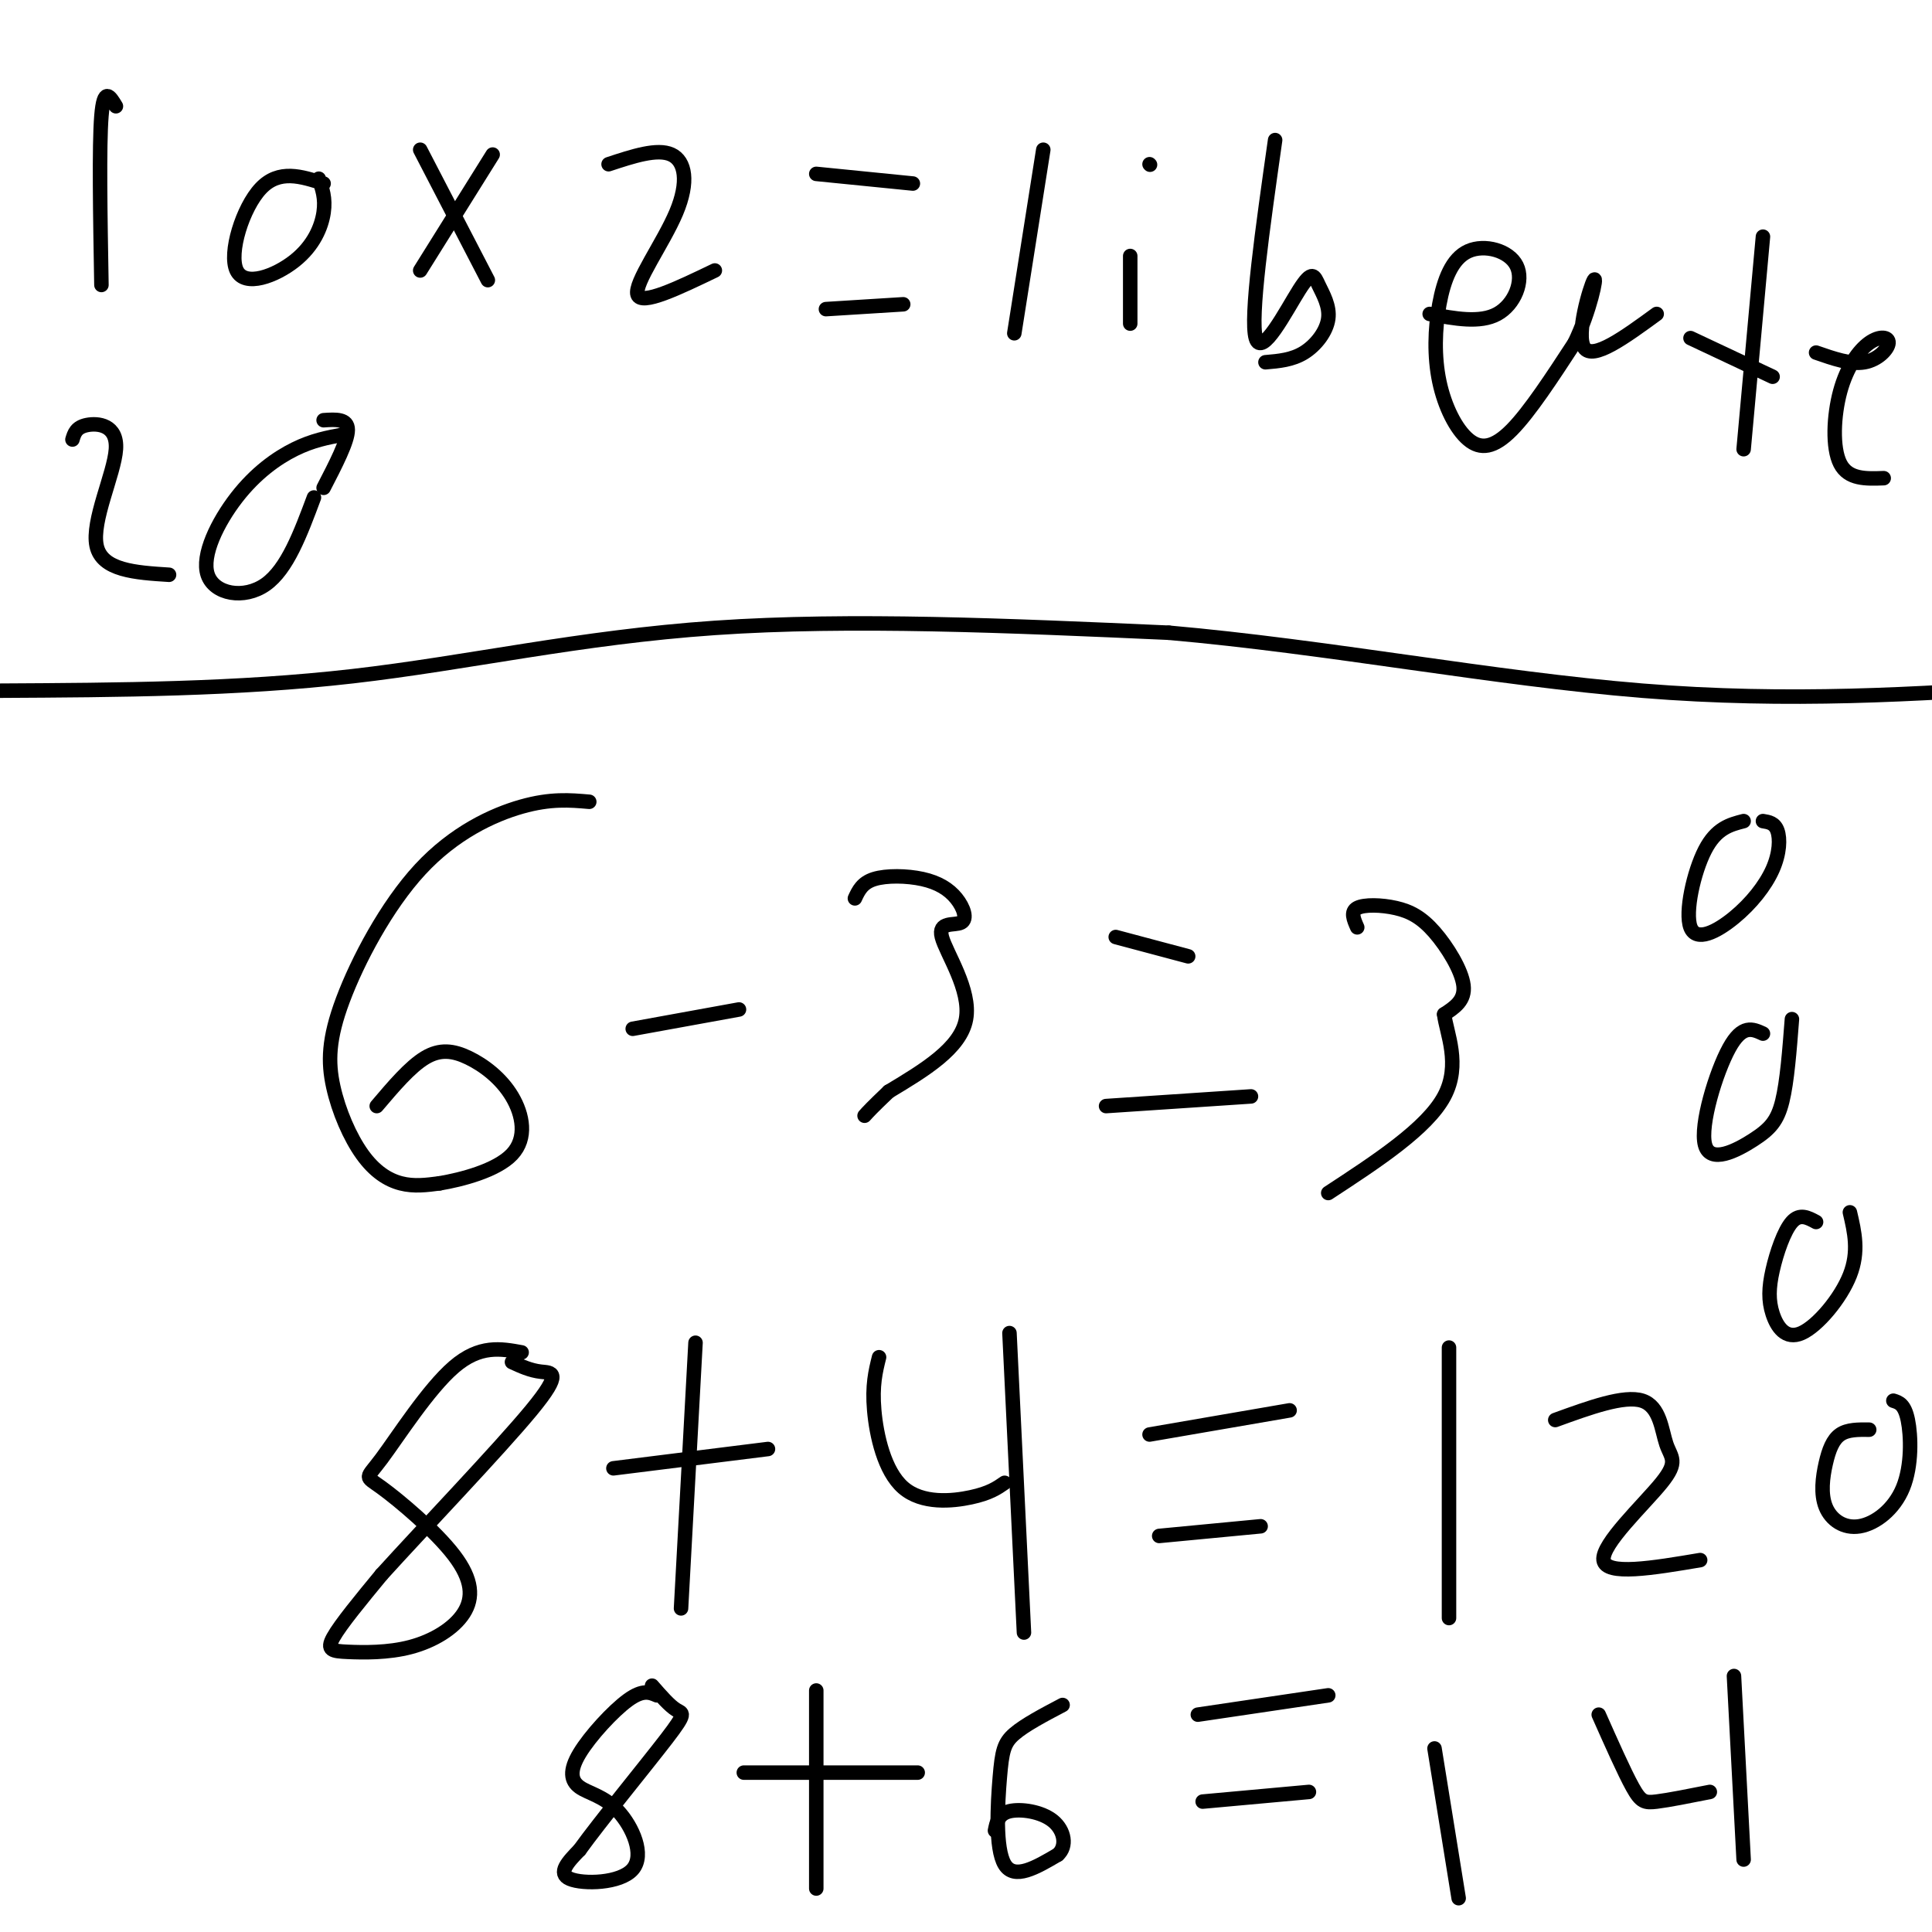 <svg viewBox='0 0 400 400' version='1.1' xmlns='http://www.w3.org/2000/svg' xmlns:xlink='http://www.w3.org/1999/xlink'><g fill='none' stroke='#000000' stroke-width='3' stroke-linecap='round' stroke-linejoin='round'><path d='M24,22c-1.250,-2.083 -2.500,-4.167 -3,2c-0.500,6.167 -0.250,20.583 0,35'/><path d='M67,38c-4.614,-1.494 -9.228,-2.989 -13,1c-3.772,3.989 -6.702,13.461 -5,17c1.702,3.539 8.035,1.145 12,-2c3.965,-3.145 5.561,-7.041 6,-10c0.439,-2.959 -0.281,-4.979 -1,-7'/><path d='M102,32c0.000,0.000 -15.000,24.000 -15,24'/><path d='M87,31c0.000,0.000 14.000,27.000 14,27'/><path d='M126,34c5.048,-1.667 10.095,-3.333 13,-2c2.905,1.333 3.667,5.667 1,12c-2.667,6.333 -8.762,14.667 -8,17c0.762,2.333 8.381,-1.333 16,-5'/><path d='M169,36c0.000,0.000 20.000,2.000 20,2'/><path d='M171,64c0.000,0.000 16.000,-1.000 16,-1'/><path d='M216,31c0.000,0.000 -6.000,38.000 -6,38'/><path d='M234,67c0.000,0.000 0.000,-14.000 0,-14'/><path d='M238,34c0.000,0.000 0.100,0.100 0.1,0.1'/><path d='M264,29c-2.612,18.388 -5.224,36.776 -4,41c1.224,4.224 6.284,-5.716 9,-10c2.716,-4.284 3.089,-2.911 4,-1c0.911,1.911 2.361,4.361 2,7c-0.361,2.639 -2.532,5.468 -5,7c-2.468,1.532 -5.234,1.766 -8,2'/><path d='M296,65c5.207,0.980 10.414,1.960 14,0c3.586,-1.960 5.552,-6.861 4,-10c-1.552,-3.139 -6.620,-4.517 -10,-3c-3.380,1.517 -5.071,5.929 -6,11c-0.929,5.071 -1.094,10.803 0,16c1.094,5.197 3.448,9.861 6,12c2.552,2.139 5.300,1.754 9,-2c3.700,-3.754 8.350,-10.877 13,-18'/><path d='M326,71c3.214,-6.643 4.750,-14.250 4,-13c-0.750,1.250 -3.786,11.357 -2,14c1.786,2.643 8.393,-2.179 15,-7'/><path d='M365,49c0.000,0.000 -4.000,44.000 -4,44'/><path d='M350,70c0.000,0.000 17.000,8.000 17,8'/><path d='M376,73c3.584,1.248 7.168,2.496 10,2c2.832,-0.496 4.914,-2.735 5,-4c0.086,-1.265 -1.822,-1.556 -4,0c-2.178,1.556 -4.625,4.957 -6,10c-1.375,5.043 -1.679,11.726 0,15c1.679,3.274 5.339,3.137 9,3'/><path d='M15,91c0.381,-1.274 0.762,-2.548 3,-3c2.238,-0.452 6.333,-0.083 6,5c-0.333,5.083 -5.095,14.881 -4,20c1.095,5.119 8.048,5.560 15,6'/><path d='M71,90c-3.129,0.576 -6.258,1.152 -10,3c-3.742,1.848 -8.096,4.970 -12,10c-3.904,5.030 -7.359,11.970 -6,16c1.359,4.030 7.531,5.152 12,2c4.469,-3.152 7.234,-10.576 10,-18'/><path d='M67,101c2.500,-4.833 5.000,-9.667 5,-12c0.000,-2.333 -2.500,-2.167 -5,-2'/><path d='M122,166c-3.999,-0.350 -7.997,-0.699 -14,1c-6.003,1.699 -14.009,5.447 -21,13c-6.991,7.553 -12.967,18.911 -16,27c-3.033,8.089 -3.122,12.911 -2,18c1.122,5.089 3.456,10.447 6,14c2.544,3.553 5.298,5.301 8,6c2.702,0.699 5.351,0.350 8,0'/><path d='M91,245c4.519,-0.752 11.816,-2.632 15,-6c3.184,-3.368 2.256,-8.222 0,-12c-2.256,-3.778 -5.838,-6.479 -9,-8c-3.162,-1.521 -5.903,-1.863 -9,0c-3.097,1.863 -6.548,5.932 -10,10'/><path d='M131,213c0.000,0.000 22.000,-4.000 22,-4'/><path d='M177,186c0.749,-1.611 1.498,-3.223 4,-4c2.502,-0.777 6.757,-0.720 10,0c3.243,0.720 5.474,2.105 7,4c1.526,1.895 2.347,4.302 1,5c-1.347,0.698 -4.863,-0.312 -4,3c0.863,3.312 6.104,10.946 5,17c-1.104,6.054 -8.552,10.527 -16,15'/><path d='M184,226c-3.500,3.333 -4.250,4.167 -5,5'/><path d='M231,194c0.000,0.000 15.000,4.000 15,4'/><path d='M229,229c0.000,0.000 30.000,-2.000 30,-2'/><path d='M281,192c-0.718,-1.617 -1.435,-3.234 0,-4c1.435,-0.766 5.024,-0.679 8,0c2.976,0.679 5.340,1.952 8,5c2.660,3.048 5.617,7.871 6,11c0.383,3.129 -1.809,4.565 -4,6'/><path d='M299,210c0.444,3.822 3.556,10.378 0,17c-3.556,6.622 -13.778,13.311 -24,20'/><path d='M108,280c-4.331,-0.793 -8.663,-1.587 -14,3c-5.337,4.587 -11.680,14.553 -15,19c-3.320,4.447 -3.616,3.374 0,6c3.616,2.626 11.144,8.951 15,14c3.856,5.049 4.042,8.823 2,12c-2.042,3.177 -6.310,5.759 -11,7c-4.690,1.241 -9.801,1.142 -13,1c-3.199,-0.142 -4.485,-0.326 -3,-3c1.485,-2.674 5.743,-7.837 10,-13'/><path d='M79,326c8.369,-9.250 24.292,-25.875 31,-34c6.708,-8.125 4.202,-7.750 2,-8c-2.202,-0.250 -4.101,-1.125 -6,-2'/><path d='M144,278c0.000,0.000 -3.000,55.000 -3,55'/><path d='M127,304c0.000,0.000 32.000,-4.000 32,-4'/><path d='M182,281c-0.726,2.917 -1.452,5.833 -1,11c0.452,5.167 2.083,12.583 6,16c3.917,3.417 10.119,2.833 14,2c3.881,-0.833 5.440,-1.917 7,-3'/><path d='M209,276c0.000,0.000 3.000,62.000 3,62'/><path d='M238,297c0.000,0.000 29.000,-5.000 29,-5'/><path d='M240,318c0.000,0.000 21.000,-2.000 21,-2'/><path d='M300,279c0.000,0.000 0.000,56.000 0,56'/><path d='M322,294c7.139,-2.595 14.278,-5.190 18,-4c3.722,1.190 4.029,6.164 5,9c0.971,2.836 2.608,3.533 -1,8c-3.608,4.467 -12.459,12.705 -12,16c0.459,3.295 10.230,1.648 20,0'/><path d='M136,351c-1.454,-0.627 -2.909,-1.254 -6,1c-3.091,2.254 -7.820,7.389 -10,11c-2.180,3.611 -1.811,5.697 0,7c1.811,1.303 5.063,1.824 8,5c2.937,3.176 5.560,9.009 3,12c-2.560,2.991 -10.303,3.140 -13,2c-2.697,-1.140 -0.349,-3.570 2,-6'/><path d='M120,383c4.202,-5.833 13.708,-17.417 18,-23c4.292,-5.583 3.369,-5.167 2,-6c-1.369,-0.833 -3.185,-2.917 -5,-5'/><path d='M169,350c0.000,0.000 0.000,41.000 0,41'/><path d='M154,367c0.000,0.000 36.000,0.000 36,0'/><path d='M220,353c-3.923,2.065 -7.845,4.131 -10,6c-2.155,1.869 -2.542,3.542 -3,9c-0.458,5.458 -0.988,14.702 1,18c1.988,3.298 6.494,0.649 11,-2'/><path d='M219,384c1.976,-1.726 1.417,-5.042 -1,-7c-2.417,-1.958 -6.690,-2.560 -9,-2c-2.310,0.560 -2.655,2.280 -3,4'/><path d='M248,355c0.000,0.000 27.000,-4.000 27,-4'/><path d='M249,373c0.000,0.000 22.000,-2.000 22,-2'/><path d='M297,362c0.000,0.000 5.000,31.000 5,31'/><path d='M331,355c2.644,5.956 5.289,11.911 7,15c1.711,3.089 2.489,3.311 5,3c2.511,-0.311 6.756,-1.156 11,-2'/><path d='M359,347c0.000,0.000 2.000,38.000 2,38'/><path d='M0,143c24.578,-0.133 49.156,-0.267 73,-3c23.844,-2.733 46.956,-8.067 75,-10c28.044,-1.933 61.022,-0.467 94,1'/><path d='M242,131c32.711,2.867 67.489,9.533 98,12c30.511,2.467 56.756,0.733 83,-1'/><path d='M361,170c-2.830,0.728 -5.660,1.456 -8,6c-2.340,4.544 -4.191,12.903 -3,16c1.191,3.097 5.422,0.933 9,-2c3.578,-2.933 6.502,-6.636 8,-10c1.498,-3.364 1.571,-6.390 1,-8c-0.571,-1.610 -1.785,-1.805 -3,-2'/><path d='M365,214c-2.134,-0.990 -4.268,-1.981 -7,3c-2.732,4.981 -6.062,15.933 -5,20c1.062,4.067 6.517,1.249 10,-1c3.483,-2.249 4.995,-3.928 6,-8c1.005,-4.072 1.502,-10.536 2,-17'/><path d='M376,253c-1.688,-0.912 -3.375,-1.824 -5,0c-1.625,1.824 -3.187,6.384 -4,10c-0.813,3.616 -0.878,6.289 0,9c0.878,2.711 2.698,5.461 6,4c3.302,-1.461 8.086,-7.132 10,-12c1.914,-4.868 0.957,-8.934 0,-13'/><path d='M387,296c-2.234,-0.026 -4.469,-0.052 -6,1c-1.531,1.052 -2.359,3.183 -3,6c-0.641,2.817 -1.094,6.321 0,9c1.094,2.679 3.737,4.532 7,4c3.263,-0.532 7.148,-3.451 9,-8c1.852,-4.549 1.672,-10.728 1,-14c-0.672,-3.272 -1.836,-3.636 -3,-4'/></g>
</svg>